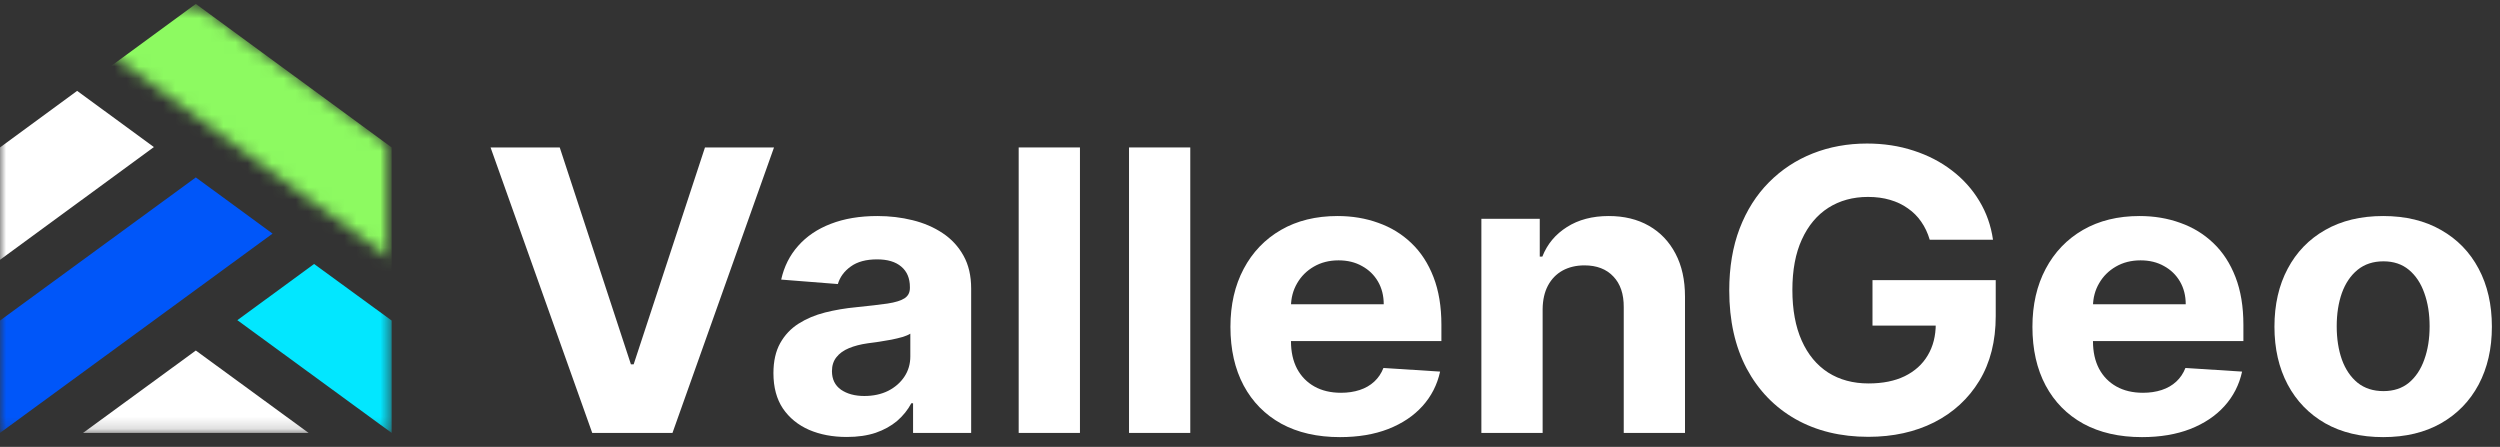 <svg xmlns="http://www.w3.org/2000/svg" width="207" height="37" viewBox="0 0 207 37" fill="none">
  <rect x="0" y="0" width="207" height="37" fill="#333333" stroke="none"/>
  <path d="M46.346 12.208L52.24 30.168H52.467L58.372 12.208H64.088L55.681 35.846H49.037L40.619 12.208H46.346Z" fill="white"/>
  <path d="M70.113 36.181C68.946 36.181 67.906 35.985 66.993 35.592C66.08 35.192 65.358 34.603 64.826 33.826C64.302 33.041 64.04 32.064 64.04 30.895C64.04 29.91 64.227 29.083 64.6 28.413C64.973 27.744 65.481 27.205 66.124 26.797C66.767 26.389 67.497 26.082 68.315 25.874C69.14 25.666 70.005 25.52 70.91 25.435C71.974 25.328 72.831 25.227 73.482 25.135C74.133 25.035 74.605 24.889 74.899 24.697C75.193 24.504 75.34 24.22 75.34 23.842V23.773C75.34 23.042 75.102 22.477 74.625 22.076C74.157 21.676 73.49 21.476 72.625 21.476C71.712 21.476 70.986 21.672 70.446 22.065C69.906 22.45 69.549 22.934 69.374 23.519L64.683 23.15C64.921 22.073 65.389 21.142 66.088 20.357C66.787 19.564 67.688 18.956 68.791 18.533C69.902 18.102 71.188 17.887 72.649 17.887C73.665 17.887 74.637 18.002 75.566 18.233C76.503 18.464 77.332 18.822 78.055 19.306C78.785 19.791 79.36 20.414 79.781 21.176C80.202 21.93 80.412 22.834 80.412 23.889V35.846H75.602V33.388H75.459C75.165 33.942 74.772 34.43 74.28 34.854C73.788 35.269 73.197 35.596 72.506 35.835C71.815 36.066 71.017 36.181 70.113 36.181ZM71.565 32.788C72.311 32.788 72.97 32.645 73.542 32.361C74.113 32.068 74.562 31.676 74.887 31.183C75.213 30.691 75.375 30.133 75.375 29.51V27.628C75.217 27.728 74.998 27.821 74.721 27.905C74.451 27.982 74.145 28.055 73.804 28.125C73.462 28.186 73.121 28.244 72.78 28.298C72.438 28.344 72.129 28.386 71.851 28.425C71.256 28.509 70.736 28.644 70.291 28.829C69.847 29.013 69.501 29.263 69.255 29.579C69.009 29.887 68.886 30.271 68.886 30.733C68.886 31.402 69.136 31.914 69.636 32.268C70.144 32.614 70.787 32.788 71.565 32.788Z" fill="white"/>
  <path d="M89.42 12.208V35.846H84.347V12.208H89.42Z" fill="white"/>
  <path d="M98.555 12.208V35.846H93.483V12.208H98.555Z" fill="white"/>
  <path d="M110.953 36.193C109.072 36.193 107.453 35.823 106.095 35.084C104.746 34.338 103.706 33.284 102.976 31.922C102.245 30.552 101.88 28.933 101.88 27.063C101.88 25.239 102.245 23.639 102.976 22.261C103.706 20.884 104.734 19.81 106.06 19.041C107.393 18.271 108.957 17.887 110.751 17.887C111.957 17.887 113.081 18.075 114.121 18.452C115.168 18.822 116.081 19.38 116.859 20.126C117.645 20.872 118.256 21.811 118.693 22.942C119.129 24.066 119.348 25.381 119.348 26.89V28.24H103.904V25.193H114.573C114.573 24.485 114.414 23.858 114.097 23.311C113.779 22.765 113.339 22.338 112.775 22.03C112.219 21.715 111.572 21.557 110.834 21.557C110.064 21.557 109.382 21.73 108.786 22.076C108.199 22.415 107.738 22.873 107.405 23.45C107.072 24.019 106.901 24.654 106.893 25.354V28.252C106.893 29.129 107.06 29.887 107.393 30.525C107.734 31.164 108.215 31.657 108.834 32.003C109.453 32.349 110.187 32.522 111.037 32.522C111.6 32.522 112.116 32.445 112.585 32.291C113.053 32.137 113.454 31.907 113.787 31.599C114.121 31.291 114.375 30.914 114.549 30.468L119.24 30.768C119.002 31.86 118.514 32.815 117.776 33.63C117.046 34.438 116.101 35.069 114.942 35.523C113.791 35.969 112.461 36.193 110.953 36.193Z" fill="white"/>
  <path d="M127.73 25.597V35.846H122.658V18.117H127.492V21.245H127.706C128.111 20.214 128.79 19.399 129.742 18.799C130.695 18.191 131.85 17.887 133.207 17.887C134.477 17.887 135.585 18.156 136.529 18.695C137.474 19.233 138.208 20.003 138.732 21.003C139.256 21.996 139.518 23.181 139.518 24.558V35.846H134.446V25.435C134.454 24.35 134.168 23.504 133.588 22.896C133.009 22.28 132.211 21.973 131.195 21.973C130.512 21.973 129.909 22.115 129.385 22.4C128.869 22.684 128.464 23.1 128.171 23.646C127.885 24.185 127.738 24.835 127.73 25.597Z" fill="white"/>
  <path d="M159.781 19.849C159.614 19.287 159.38 18.791 159.078 18.36C158.776 17.921 158.407 17.552 157.971 17.252C157.542 16.944 157.05 16.709 156.494 16.548C155.947 16.386 155.339 16.305 154.672 16.305C153.426 16.305 152.331 16.605 151.386 17.206C150.45 17.806 149.719 18.679 149.195 19.826C148.671 20.965 148.409 22.357 148.409 24.004C148.409 25.651 148.667 27.051 149.183 28.205C149.699 29.36 150.43 30.241 151.374 30.849C152.319 31.449 153.434 31.749 154.72 31.749C155.887 31.749 156.883 31.549 157.709 31.149C158.542 30.741 159.177 30.168 159.614 29.429C160.058 28.69 160.281 27.817 160.281 26.809L161.328 26.959H155.042V23.196H165.246V26.174C165.246 28.252 164.793 30.037 163.888 31.529C162.984 33.015 161.737 34.161 160.15 34.969C158.562 35.769 156.744 36.169 154.696 36.169C152.41 36.169 150.402 35.681 148.671 34.704C146.941 33.719 145.591 32.322 144.623 30.514C143.663 28.698 143.182 26.543 143.182 24.05C143.182 22.134 143.468 20.426 144.04 18.925C144.619 17.417 145.429 16.14 146.469 15.094C147.508 14.047 148.719 13.251 150.1 12.704C151.481 12.158 152.978 11.885 154.589 11.885C155.97 11.885 157.256 12.081 158.447 12.473C159.638 12.858 160.693 13.405 161.614 14.112C162.543 14.82 163.301 15.663 163.888 16.64C164.476 17.61 164.853 18.679 165.02 19.849H159.781Z" fill="white"/>
  <path d="M177.358 36.193C175.477 36.193 173.858 35.823 172.5 35.084C171.151 34.338 170.111 33.284 169.381 31.922C168.65 30.552 168.285 28.933 168.285 27.063C168.285 25.239 168.65 23.639 169.381 22.261C170.111 20.884 171.139 19.81 172.464 19.041C173.798 18.271 175.362 17.887 177.156 17.887C178.362 17.887 179.486 18.075 180.525 18.452C181.573 18.822 182.486 19.38 183.264 20.126C184.05 20.872 184.661 21.811 185.098 22.942C185.534 24.066 185.753 25.381 185.753 26.89V28.24H170.309V25.193H180.978C180.978 24.485 180.819 23.858 180.502 23.311C180.184 22.765 179.743 22.338 179.18 22.03C178.624 21.715 177.977 21.557 177.239 21.557C176.469 21.557 175.786 21.73 175.191 22.076C174.604 22.415 174.143 22.873 173.81 23.45C173.476 24.019 173.306 24.654 173.298 25.354V28.252C173.298 29.129 173.465 29.887 173.798 30.525C174.139 31.164 174.62 31.657 175.239 32.003C175.858 32.349 176.592 32.522 177.441 32.522C178.005 32.522 178.521 32.445 178.989 32.291C179.458 32.137 179.859 31.907 180.192 31.599C180.525 31.291 180.779 30.914 180.954 30.468L185.645 30.768C185.407 31.86 184.919 32.815 184.181 33.63C183.451 34.438 182.506 35.069 181.347 35.523C180.196 35.969 178.866 36.193 177.358 36.193Z" fill="white"/>
  <path d="M197.326 36.193C195.477 36.193 193.877 35.812 192.528 35.05C191.186 34.28 190.15 33.211 189.42 31.841C188.69 30.464 188.324 28.867 188.324 27.051C188.324 25.22 188.69 23.619 189.42 22.25C190.15 20.872 191.186 19.803 192.528 19.041C193.877 18.271 195.477 17.887 197.326 17.887C199.176 17.887 200.771 18.271 202.113 19.041C203.462 19.803 204.502 20.872 205.232 22.25C205.963 23.619 206.328 25.22 206.328 27.051C206.328 28.867 205.963 30.464 205.232 31.841C204.502 33.211 203.462 34.28 202.113 35.05C200.771 35.812 199.176 36.193 197.326 36.193ZM197.35 32.384C198.191 32.384 198.894 32.153 199.457 31.691C200.021 31.222 200.446 30.583 200.731 29.775C201.025 28.967 201.172 28.048 201.172 27.017C201.172 25.985 201.025 25.066 200.731 24.258C200.446 23.45 200.021 22.811 199.457 22.342C198.894 21.873 198.191 21.638 197.35 21.638C196.5 21.638 195.786 21.873 195.207 22.342C194.635 22.811 194.202 23.45 193.909 24.258C193.623 25.066 193.48 25.985 193.48 27.017C193.48 28.048 193.623 28.967 193.909 29.775C194.202 30.583 194.635 31.222 195.207 31.691C195.786 32.153 196.5 32.384 197.35 32.384Z" fill="white"/>
  <mask id="mask0_812_11882" style="mask-type:alpha" maskUnits="userSpaceOnUse" x="0" y="0" width="33" height="36">
    <rect y="0.326" width="32.427" height="35.52" fill="#D9D9D9"/>
  </mask>
  <g mask="url(#mask0_812_11882)">
    <mask id="mask1_812_11882" style="mask-type:alpha" maskUnits="userSpaceOnUse" x="0" y="-2" width="33" height="24">
      <path d="M32.427 21.512V12.207L16.214 0.325L0.778 -1.687L32.427 21.512Z" fill="#6A68F0"/>
    </mask>
    <g mask="url(#mask1_812_11882)">
      <path d="M0.001 12.207L16.215 0.325L32.428 12.207V35.846H0.001V12.207Z" fill="#8DFA61"/>
    </g>
    <path d="M-0.001 21.512V12.208L6.387 7.524L12.743 12.177L-0.001 21.512Z" fill="white"/>
    <path d="M-0.001 35.846V26.541L16.213 14.69L22.568 19.343L-0.001 35.846Z" fill="#0056F9"/>
    <path d="M32.429 35.846V26.542L26.008 21.858L19.652 26.511L32.429 35.846Z" fill="#02E7FF"/>
    <path d="M6.875 35.846H25.553L16.214 29.024L6.875 35.846Z" fill="white"/>
  </g>
</svg>
